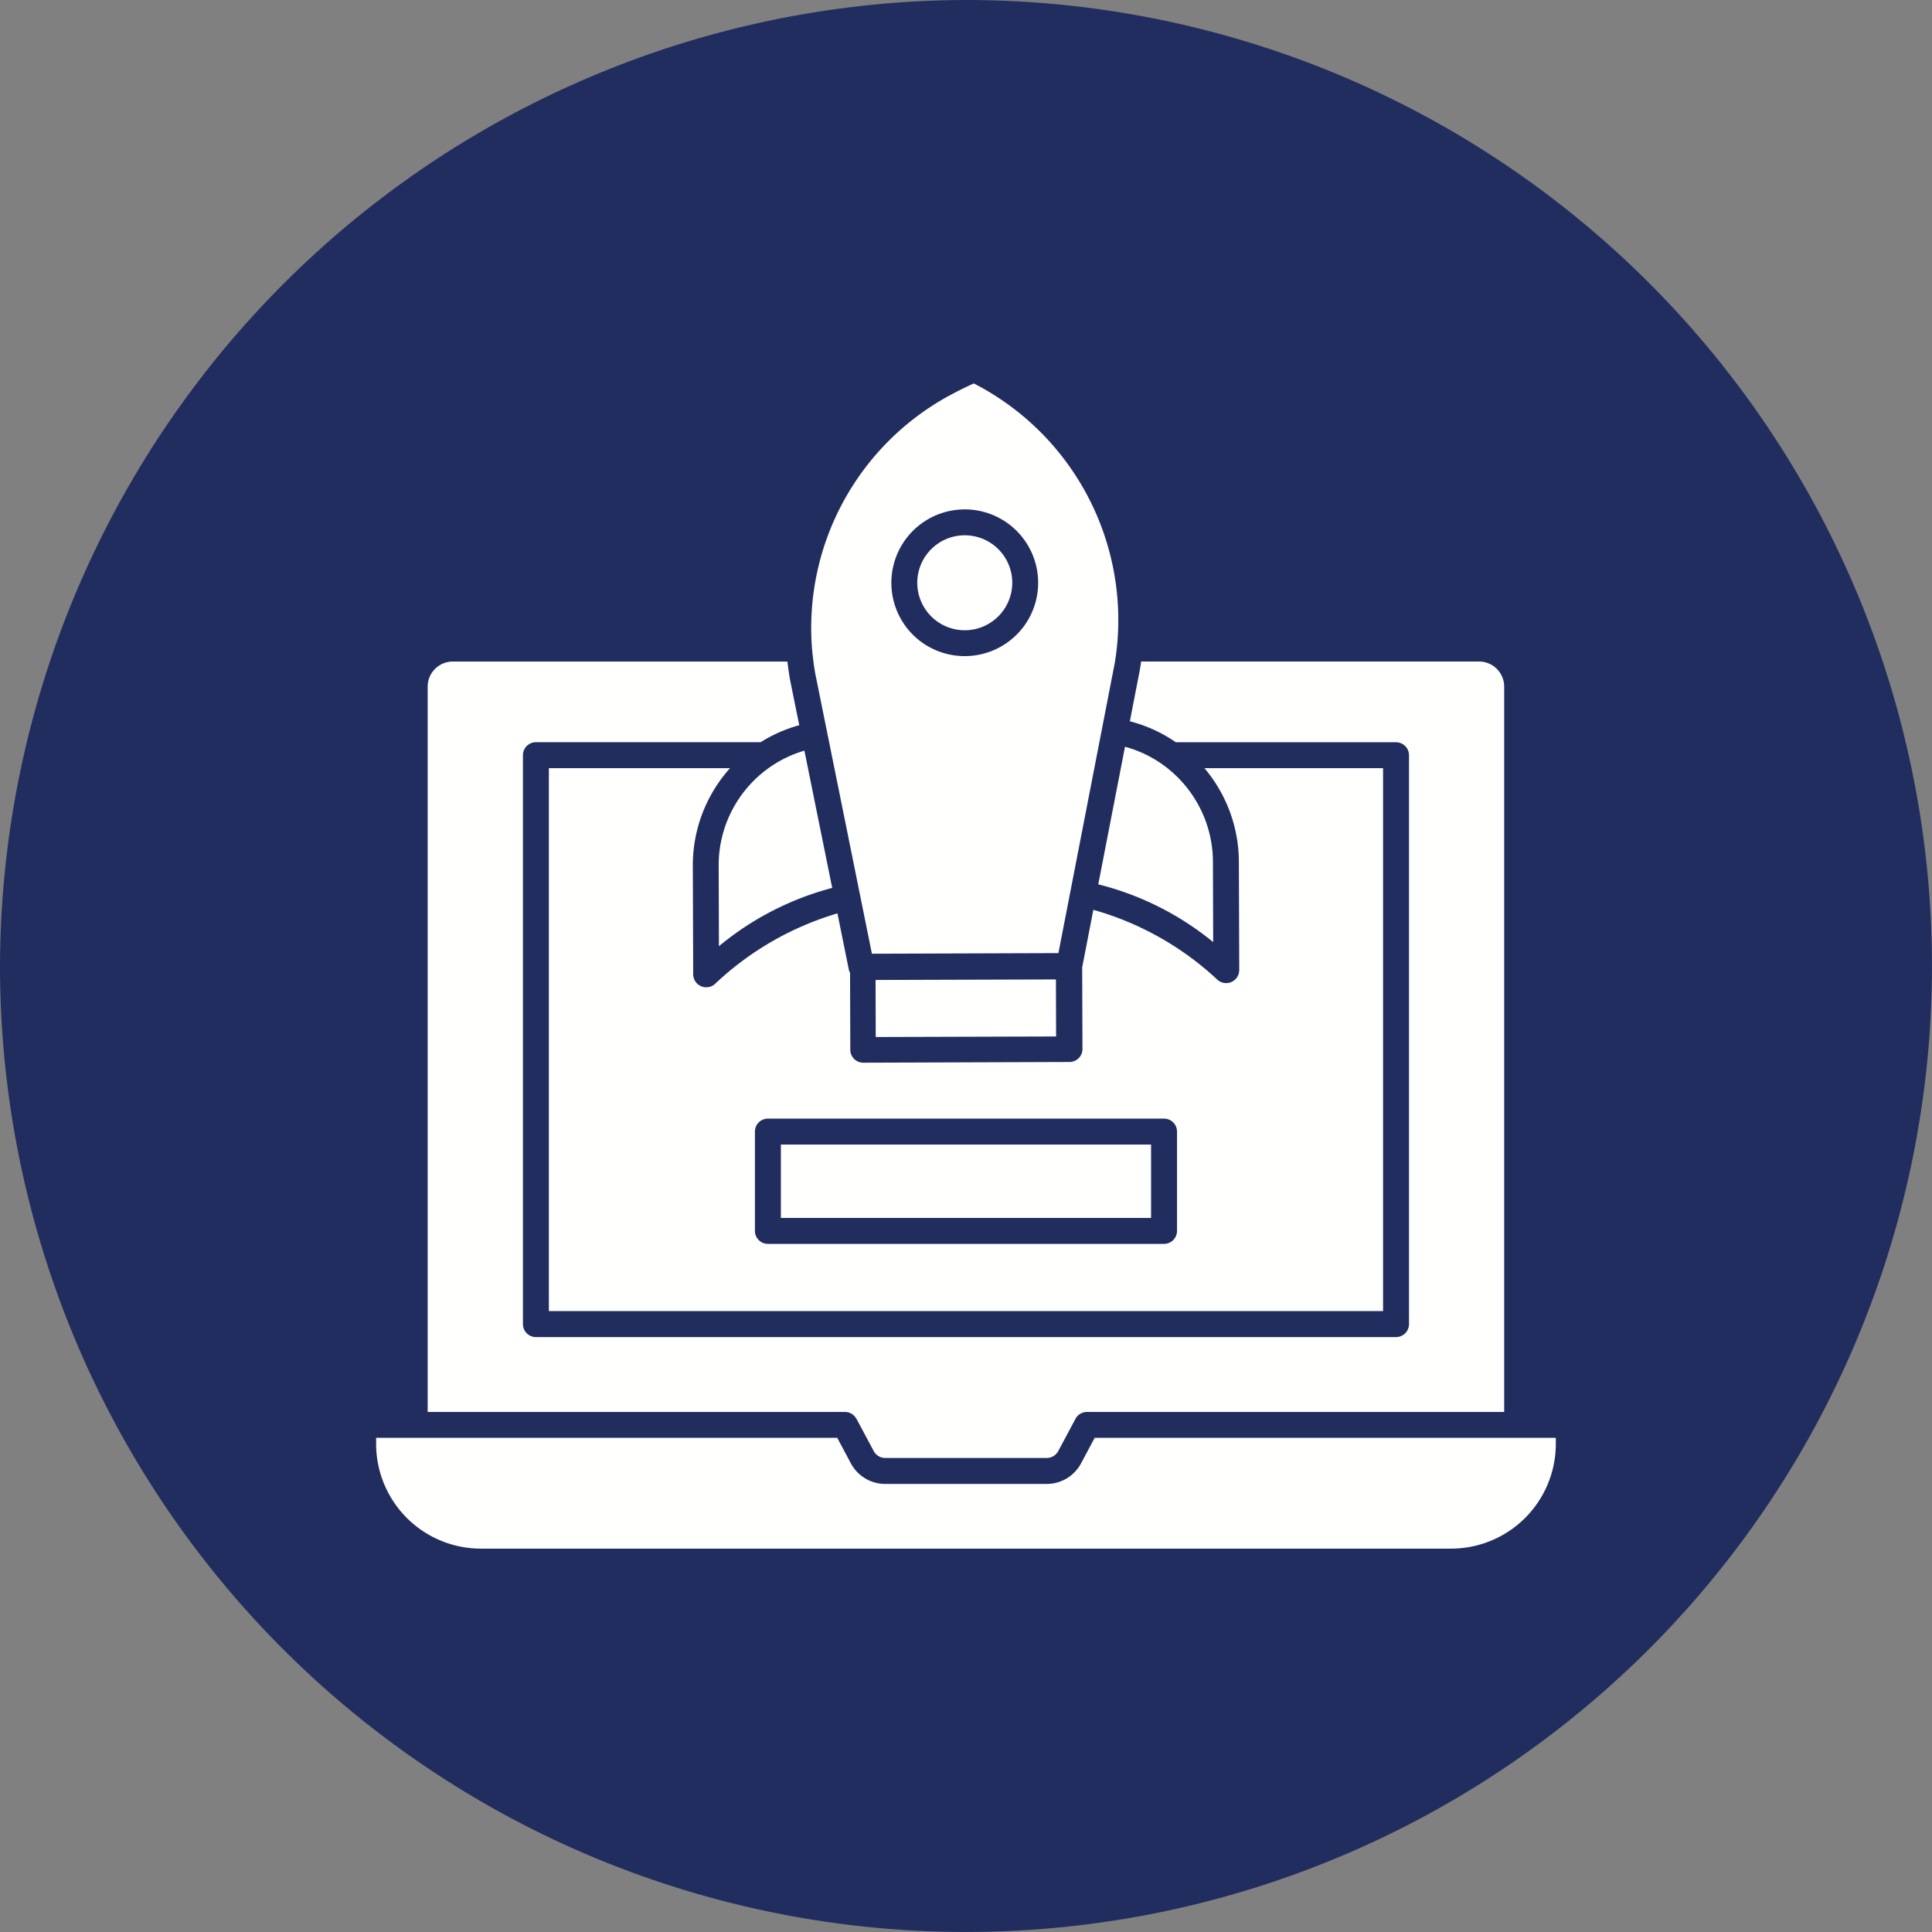 <svg xmlns="http://www.w3.org/2000/svg" xmlns:xlink="http://www.w3.org/1999/xlink" width="68.223" height="68.223" viewBox="0 0 68.223 68.223">
  <rect x="0" y="0" width="68.223" height="68.223" fill="#808080" stroke="none"/>
  <defs>
    <linearGradient id="linear-gradient" x1="0.5" x2="0.5" y2="1" gradientUnits="objectBoundingBox">
      <stop offset="0" stop-color="#212d5f"/>
      <stop offset="1" stop-color="#212d5f"/>
    </linearGradient>
  </defs>
  <g id="ready-launch_16957009" transform="translate(-0.5 -0.98)">
    <g id="Layer_2" transform="translate(0.5 0.98)">
      <path id="Path_654" data-name="Path 654" d="M34.611.98A34.111,34.111,0,1,1,.5,35.091,34.2,34.2,0,0,1,34.611.98Z" transform="translate(-0.5 -0.98)" fill-rule="evenodd" fill="url(#linear-gradient)"/>
    </g>
    <g id="Layer_1" transform="translate(13.782 14.519)">
      <g id="Group_101" data-name="Group 101">
        <g id="Group_100" data-name="Group 100">
          <g id="Group_99" data-name="Group 99">
            <path id="Path_655" data-name="Path 655" d="M137.233,354.247l-.48.9a1.376,1.376,0,0,1-1.215.728h-5.7a1.376,1.376,0,0,1-1.215-.728l-.48-.9H111.86v.221a3.7,3.7,0,0,0,3.691,3.691h34.275a3.7,3.7,0,0,0,3.691-3.691v-.221Z" transform="translate(-111.86 -317.013)" fill="#fffffe" fill-rule="evenodd"/>
            <path id="Path_656" data-name="Path 656" d="M0,0H6.369V2.014H0Z" transform="translate(17.636 21.066) rotate(-0.172)" fill="#fffffe" fill-rule="evenodd"/>
            <path id="Path_657" data-name="Path 657" d="M138.747,204.1l.609,1.139a.462.462,0,0,0,.408.244h5.7a.462.462,0,0,0,.408-.244l.609-1.139a.458.458,0,0,1,.4-.242h14.738V178.244a.887.887,0,0,0-.886-.885H148.8c-.01.07-.021.141-.033.212l0,.012-.366,1.886a5.06,5.06,0,0,1,1.623.741H157.8a.458.458,0,0,1,.458.458v20.088a.458.458,0,0,1-.458.458H127.427a.458.458,0,0,1-.458-.458V180.666a.458.458,0,0,1,.458-.458h7.936a5.065,5.065,0,0,1,1.363-.6l-.333-1.644,0-.012c-.034-.2-.062-.394-.085-.592H124.491a.887.887,0,0,0-.886.886v25.612h14.738a.457.457,0,0,1,.4.242Z" transform="translate(-121.785 -167.538)" fill="#fffffe" fill-rule="evenodd"/>
            <path id="Path_658" data-name="Path 658" d="M211.16,124.24l2,9.89,6.586-.022,1.989-10.242c.031-.189.057-.377.076-.559h0a9.391,9.391,0,0,0-5.052-9.315c-.287.13-.573.271-.852.422a9.343,9.343,0,0,0-4.865,8.907C211.069,123.626,211.107,123.936,211.16,124.24Zm4.917-5.775a2.592,2.592,0,0,1,2.432,4.126,2.6,2.6,0,0,1-3.63.511,2.592,2.592,0,0,1,1.2-4.637Z" transform="translate(-195.653 -113.991)" fill="#fffffe" fill-rule="evenodd"/>
            <path id="Path_659" data-name="Path 659" d="M204.081,287.424h13.073v2.591H204.081Z" transform="translate(-189.789 -260.546)" fill="#fffffe" fill-rule="evenodd"/>
            <path id="Path_660" data-name="Path 660" d="M191.784,198.212a4.22,4.22,0,0,0-1.873,3.53l.009,2.835a10.418,10.418,0,0,1,4-2.058l-.982-4.847a4.162,4.162,0,0,0-1.153.539Z" transform="translate(-177.815 -184.704)" fill="#fffffe" fill-rule="evenodd"/>
            <path id="Path_661" data-name="Path 661" d="M151.224,201.659v19.172h29.457V201.659h-6.308a5.139,5.139,0,0,1,1.216,3.306l.013,3.829a.461.461,0,0,1-.775.332,10.646,10.646,0,0,0-4.377-2.464l-.394,2.031.01,2.883a.458.458,0,0,1-.456.459l-7.284.025h0a.458.458,0,0,1-.458-.456l-.009-2.716a.455.455,0,0,1-.045-.124l-.4-1.977a10.706,10.706,0,0,0-4.317,2.485.461.461,0,0,1-.777-.327l-.013-3.83a5.137,5.137,0,0,1,1.313-3.455h-6.393Zm7.276,12.834a.458.458,0,0,1,.458-.458h13.989a.458.458,0,0,1,.458.458V218a.458.458,0,0,1-.458.458H158.958A.458.458,0,0,1,158.5,218Z" transform="translate(-145.124 -188.073)" fill="#fffffe" fill-rule="evenodd"/>
            <path id="Path_662" data-name="Path 662" d="M278.726,197.452a4.156,4.156,0,0,0-1.381-.666l-.944,4.858a10.36,10.36,0,0,1,4.058,2.04l-.009-2.834a4.2,4.2,0,0,0-.385-1.752A4.244,4.244,0,0,0,278.726,197.452Z" transform="translate(-250.901 -183.955)" fill="#fffffe" fill-rule="evenodd"/>
          </g>
          <path id="Path_663" data-name="Path 663" d="M238.515,150.277a1.677,1.677,0,1,0-1.677,1.677A1.68,1.68,0,0,0,238.515,150.277Z" transform="translate(-216.052 -143.237)" fill="#fffffe" fill-rule="evenodd"/>
        </g>
      </g>
    </g>
  </g>
</svg>
